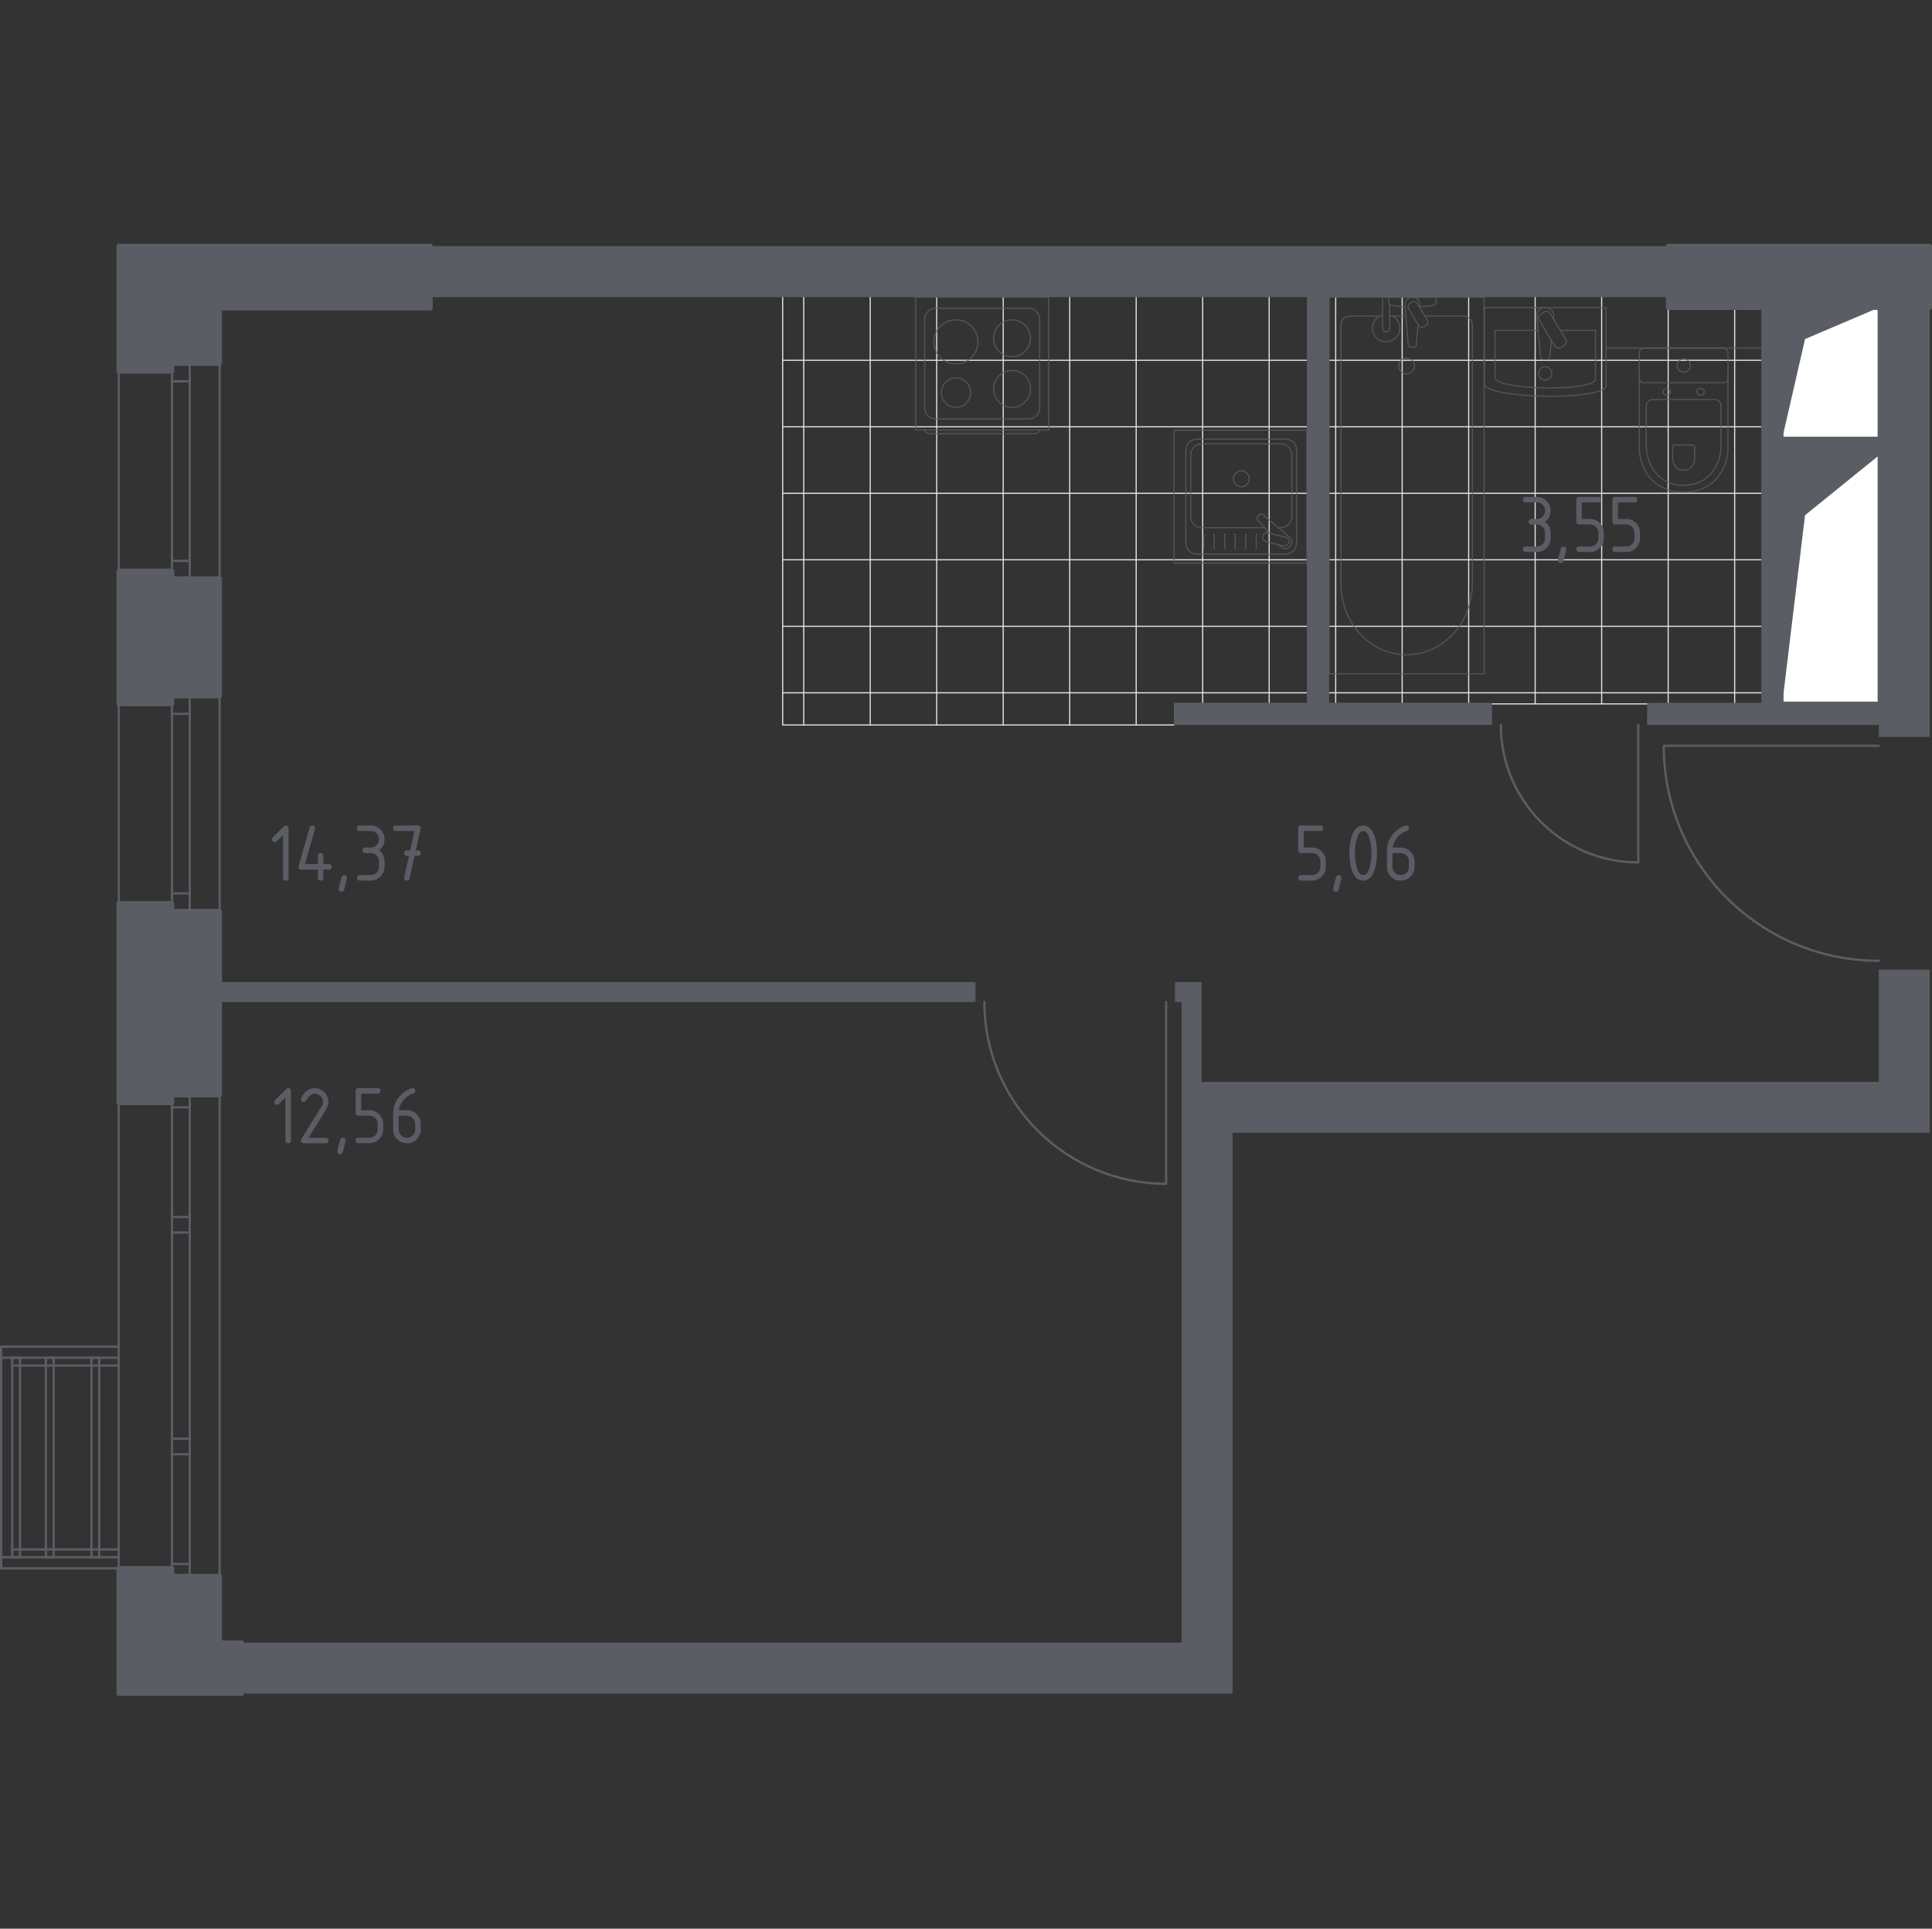 <?xml version="1.0" encoding="utf-8"?>
<!-- Generator: Adobe Illustrator 25.2.0, SVG Export Plug-In . SVG Version: 6.00 Build 0)  -->
<svg version="1.1" xmlns="http://www.w3.org/2000/svg" xmlns:xlink="http://www.w3.org/1999/xlink" x="0px" y="0px"
	 viewBox="0 0 1001.77 1000" style="enable-background:new 0 0 1001.77 1000;" xml:space="preserve">
<rect x="0" y="0" width="1001.77" height="1000" fill="#333333" stroke="none"/>
<style type="text/css">
	.st0{fill:none;stroke:#E3E3E3;stroke-width:0.591;stroke-linecap:round;stroke-linejoin:round;stroke-miterlimit:10;}
	.st1{fill:none;stroke:#5B5D65;stroke-width:1.182;stroke-linecap:round;stroke-linejoin:round;stroke-miterlimit:10;}
	.st2{fill:#FFFFFF;stroke:#5B5D65;stroke-width:1.182;stroke-linecap:round;stroke-linejoin:round;stroke-miterlimit:10;}
	.st3{fill:#5B5D65;}
	.st4{opacity:0.8;}
	.st5{fill:none;stroke:#5B5D65;stroke-width:0.591;stroke-linecap:round;stroke-linejoin:round;stroke-miterlimit:10;}
	.st6{opacity:0.8;fill:none;stroke:#5B5D65;stroke-width:0.591;stroke-linecap:round;stroke-linejoin:round;stroke-miterlimit:10;}
	
		.st7{fill-rule:evenodd;clip-rule:evenodd;fill:#5B5D65;stroke:#5B5D65;stroke-width:2.365;stroke-linecap:round;stroke-linejoin:round;stroke-miterlimit:10;}
</style>
<g id="Слой_1">
</g>
<g id="Мокрая_зона">
	<g>
		<line class="st0" x1="689.13" y1="359.21" x2="913.82" y2="359.21"/>
		<line class="st0" x1="689.13" y1="324.73" x2="913.82" y2="324.73"/>
		<line class="st0" x1="689.13" y1="290.25" x2="913.82" y2="290.25"/>
		<line class="st0" x1="689.13" y1="255.77" x2="913.82" y2="255.77"/>
		<line class="st0" x1="689.13" y1="221.29" x2="913.82" y2="221.29"/>
		<line class="st0" x1="689.13" y1="186.82" x2="913.82" y2="186.82"/>
		<line class="st0" x1="899.45" y1="364.96" x2="899.45" y2="159.81"/>
		<line class="st0" x1="830.49" y1="364.96" x2="830.49" y2="154.08"/>
		<line class="st0" x1="796.01" y1="364.96" x2="796.01" y2="154.05"/>
		<polyline class="st0" points="761.53,154.06 761.53,364.96 864.97,364.96 864.97,159.81 		"/>
		<line class="st0" x1="727.05" y1="364.96" x2="727.05" y2="154.06"/>
		<line class="st0" x1="692.57" y1="364.96" x2="692.57" y2="154.06"/>
	</g>
	<g>
		<g>
			<line class="st0" x1="405.82" y1="359.21" x2="677.63" y2="359.21"/>
			<line class="st0" x1="405.82" y1="324.73" x2="677.63" y2="324.73"/>
			<line class="st0" x1="405.82" y1="290.25" x2="677.63" y2="290.25"/>
			<line class="st0" x1="405.82" y1="255.77" x2="677.63" y2="255.77"/>
			<line class="st0" x1="405.82" y1="221.29" x2="677.63" y2="221.29"/>
			<line class="st0" x1="405.82" y1="186.82" x2="677.63" y2="186.82"/>
			<line class="st0" x1="658.09" y1="364.39" x2="658.09" y2="154.06"/>
			<line class="st0" x1="623.61" y1="364.39" x2="623.61" y2="154.06"/>
			<line class="st0" x1="589.13" y1="375.88" x2="589.13" y2="154.06"/>
			<line class="st0" x1="554.66" y1="375.88" x2="554.66" y2="154.06"/>
			<line class="st0" x1="520.18" y1="375.88" x2="520.18" y2="154.06"/>
			<line class="st0" x1="485.7" y1="375.88" x2="485.7" y2="154.06"/>
			<line class="st0" x1="451.22" y1="375.88" x2="451.22" y2="154.06"/>
			<line class="st0" x1="416.74" y1="375.88" x2="416.74" y2="154.06"/>
		</g>
		<polyline class="st0" points="608.7,375.88 405.82,375.88 405.82,154.06 		"/>
	</g>
</g>
<g id="Окна_x2C__двери">
	<g>
		<polyline class="st1" points="61.57,813.15 0.59,813.15 0.59,698.22 61.57,698.22 		"/>
		<line class="st1" x1="0.59" y1="807.41" x2="61.57" y2="807.41"/>
		<line class="st1" x1="0.59" y1="703.97" x2="61.57" y2="703.97"/>
		<line class="st1" x1="6.34" y1="707.99" x2="61.57" y2="707.99"/>
		<line class="st1" x1="6.34" y1="803.38" x2="61.57" y2="803.38"/>
		<rect x="47.43" y="703.97" class="st1" width="4.02" height="103.44"/>
		<rect x="23.8" y="703.97" class="st1" width="4.02" height="103.44"/>
		<rect x="6.34" y="703.97" class="st1" width="4.02" height="103.44"/>
	</g>
	<g>
		<path class="st1" d="M974.16,386.68H862.67c0,61.58,49.9,111.48,111.48,111.48"/>
	</g>
	<g>
		<line class="st1" x1="113.89" y1="817.21" x2="113.89" y2="567.8"/>
		<line class="st1" x1="89.18" y1="810.89" x2="98.38" y2="810.89"/>
		<line class="st1" x1="98.38" y1="753.99" x2="89.18" y2="753.99"/>
		<line class="st1" x1="89.18" y1="745.95" x2="98.38" y2="745.95"/>
		<line class="st1" x1="98.38" y1="639.06" x2="89.18" y2="639.06"/>
		<line class="st1" x1="89.18" y1="818.93" x2="89.18" y2="566.08"/>
		<line class="st1" x1="98.38" y1="566.08" x2="98.38" y2="818.93"/>
		<line class="st1" x1="89.18" y1="631.02" x2="98.38" y2="631.02"/>
		<line class="st1" x1="98.38" y1="574.13" x2="89.18" y2="574.13"/>
		<line class="st1" x1="61.57" y1="813.18" x2="61.57" y2="571.83"/>
	</g>
	<g>
		<line class="st1" x1="113.89" y1="360.93" x2="113.89" y2="472.41"/>
		<line class="st1" x1="98.38" y1="370.12" x2="89.18" y2="370.12"/>
		<line class="st1" x1="89.18" y1="463.22" x2="98.38" y2="463.22"/>
		<line class="st1" x1="98.38" y1="359.2" x2="98.38" y2="474.14"/>
		<line class="st1" x1="89.18" y1="474.14" x2="89.18" y2="359.2"/>
		<line class="st1" x1="61.6" y1="468.39" x2="61.6" y2="364.95"/>
	</g>
	<g>
		<line class="st1" x1="113.89" y1="188.53" x2="113.89" y2="300.01"/>
		<line class="st1" x1="98.38" y1="197.72" x2="89.18" y2="197.72"/>
		<line class="st1" x1="89.18" y1="290.82" x2="98.38" y2="290.82"/>
		<line class="st1" x1="98.38" y1="186.81" x2="98.38" y2="301.74"/>
		<line class="st1" x1="89.18" y1="301.74" x2="89.18" y2="186.81"/>
		<line class="st1" x1="61.6" y1="295.99" x2="61.6" y2="192.55"/>
	</g>
	<g>
		<path class="st1" d="M849.46,375.88v71.26c-39.35,0-71.26-31.91-71.26-71.26"/>
	</g>
	<g>
		<path class="st1" d="M604.65,519.54v94.24c-52.04,0-94.24-42.2-94.24-94.24"/>
	</g>
</g>
<g id="Шахты">
	<g>
		
			<rect x="915.41" y="168.28" transform="matrix(-1.836970e-16 1 -1 -1.836970e-16 1142.441 -755.9)" class="st2" width="67.52" height="49.97"/>
		<polygon class="st3" points="974.16,159.51 935.94,175.8 924.18,227.03 924.18,159.51 		"/>
	</g>
	<g>
		
			<rect x="885.07" y="275.3" transform="matrix(-1.836970e-16 1 -1 -1.836970e-16 1249.461 -648.881)" class="st2" width="128.19" height="49.97"/>
		<polygon class="st3" points="974.16,236.19 935.94,267.13 924.18,364.39 924.18,236.19 		"/>
	</g>
</g>
<g id="Пунктир">
</g>
<g id="Перегородки">
	<polygon class="st3" points="864.97,154.05 864.97,127.62 223.19,127.62 223.19,154.05 677.66,154.05 677.66,364.39 608.7,364.39 
		608.7,375.88 773.6,375.88 773.6,364.39 689.15,364.39 689.15,154.05 	"/>
	<rect x="113.89" y="509.19" class="st3" width="391.92" height="10.34"/>
	<path class="st3" d="M1000.59,159.51v222.58h-26.43v-6.21h-120.1v-11.49h59.19V159.51h10.92v67.52h50v-67.52H1000.59z
		 M974.16,236.19h-50v128.19h50V236.19z"/>
	<polygon class="st3" points="974.16,502.76 974.16,560.92 623.04,560.92 623.04,509.2 609.25,509.2 609.25,519.54 612.7,519.54 
		612.7,851.69 125.38,851.69 125.38,878.13 639.13,878.13 639.13,587.35 1000.59,587.35 1000.59,502.76 	"/>
</g>
<g id="Мебель">
	<g class="st4">
		<path class="st5" d="M850.03,194.01l0,38.26c0,4.17,1.05,8.3,3.16,11.99c3.02,5.27,8.81,10.89,19.82,10.89
			c11.01,0,16.81-5.62,19.82-10.89c2.11-3.7,3.15-7.82,3.15-11.99l0-38.26"/>
		<path class="st5" d="M857.15,207.13c-1.95,0-3.52,1.46-3.52,3.27v20.62c0,3.74,0.88,7.46,2.66,10.78
			c2.54,4.74,7.43,9.79,16.71,9.79c9.28,0,14.16-5.05,16.71-9.79c1.79-3.33,2.66-7.04,2.66-10.78v-20.62c0-1.81-1.57-3.27-3.52-3.27
			L857.15,207.13z"/>
		<path class="st5" d="M868.35,230.71c-0.58,0-1.04,0.43-1.04,0.96v6.06c0,1.1,0.26,2.19,0.79,3.17c0.74,1.39,2.18,2.87,4.9,2.87
			c2.73,0,4.17-1.49,4.91-2.87c0.53-0.98,0.79-2.07,0.79-3.17v-6.06c0-0.53-0.46-0.96-1.03-0.96H868.35z"/>
		<path class="st5" d="M866.16,203.17c0,0.98-0.86,1.77-1.92,1.77c-1.05,0-1.9-0.79-1.9-1.77c0-0.98,0.86-1.78,1.9-1.78
			C865.3,201.39,866.16,202.19,866.16,203.17z"/>
		<path class="st5" d="M883.68,203.17c0,0.98-0.86,1.77-1.91,1.77c-1.05,0-1.9-0.79-1.9-1.77c0-0.98,0.86-1.78,1.9-1.78
			C882.82,201.39,883.68,202.19,883.68,203.17z"/>
		<path class="st5" d="M893.68,198.49l-41.36,0c-1.27,0-2.29-1.03-2.29-2.29v-13.41c0-1.26,1.03-2.29,2.29-2.29l41.36,0
			c1.27,0,2.3,1.03,2.3,2.29v13.41C895.98,197.46,894.95,198.49,893.68,198.49z"/>
		<path class="st5" d="M876.45,189.49c0,1.91-1.54,3.45-3.44,3.45c-1.9,0-3.44-1.54-3.44-3.45c0-1.9,1.54-3.44,3.44-3.44
			C874.91,186.04,876.45,187.58,876.45,189.49z"/>
	</g>
	<g class="st4">
		<rect x="608.71" y="223.02" class="st5" width="68.92" height="68.92"/>
		<path class="st5" d="M614.89,281.54l0-48.13c0-3.17,2.57-5.75,5.74-5.75l45.95,0c3.17,0,5.74,2.58,5.74,5.75v48.13
			c0,3.17-2.57,5.75-5.74,5.75h-45.95C617.46,287.29,614.89,284.71,614.89,281.54z"/>
		<path class="st5" d="M655.65,273.61h-32.52c-3.17,0-5.74-2.57-5.74-5.75l0-31.99c0-3.17,2.57-5.75,5.74-5.75l40.94,0
			c3.17,0,5.75,2.57,5.75,5.75l0,31.99c0,3.17-2.57,5.75-5.75,5.75h-1.29"/>
		<path class="st5" d="M643.6,252.4c-2.28,0-4.12-1.84-4.12-4.11c0-2.27,1.84-4.11,4.12-4.11c2.27,0,4.11,1.84,4.11,4.11
			C647.72,250.56,645.87,252.4,643.6,252.4z"/>
		<path class="st5" d="M663.11,282.41l0.83,0.98c1.09,1.29,3.13,1.52,4.59,0.36c0.1-0.08,0.19-0.16,0.28-0.25
			c0.09-0.09,0.17-0.18,0.26-0.28c1.16-1.46,0.92-3.5-0.36-4.59l-14.03-11.89c-0.41-0.41-1.11-0.38-1.57,0.08l-0.97,0.97
			c-0.45,0.46-0.49,1.16-0.08,1.58l5.98,7.05"/>
		<path class="st5" d="M654.71,277.96L654.71,277.96c0.3-1.23,1.56-1.99,2.78-1.68l9.09,2.26c1.22,0.3,1.98,1.55,1.67,2.78
			c-0.3,1.22-1.56,1.97-2.79,1.67l-9.08-2.25C655.15,280.44,654.41,279.19,654.71,277.96z"/>
		<line class="st5" x1="624.12" y1="276.72" x2="624.12" y2="284.51"/>
		<line class="st5" x1="629.58" y1="276.72" x2="629.58" y2="284.51"/>
		<line class="st5" x1="635.03" y1="276.72" x2="635.03" y2="284.51"/>
		<line class="st5" x1="640.48" y1="276.72" x2="640.48" y2="284.51"/>
		<line class="st5" x1="645.93" y1="276.72" x2="645.93" y2="284.51"/>
		<line class="st5" x1="651.38" y1="276.72" x2="651.38" y2="284.51"/>
	</g>
	<g class="st4">
		<path class="st5" d="M769.63,159.51v39.34c0,8.21,63.18,9.05,63.18,0.98v-40.31H769.63z"/>
		<path class="st5" d="M797.55,171.32h-22.37v24.36c0,6.78,52.09,7.47,52.09,0.81v-25.17h-18.19"/>
		<path class="st5" d="M805.44,165.28l0.15-1.64c0.18-1.98-1.47-3.85-3.88-4.1c-0.16-0.02-0.32-0.03-0.49-0.03
			c-0.16,0-0.32,0.01-0.49,0.03c-2.41,0.25-4.06,2.12-3.89,4.1l1.96,21.45c0,0.69,0.68,1.24,1.52,1.24h1.79
			c0.84,0,1.52-0.55,1.52-1.24l0.78-8.62"/>
		<path class="st5" d="M811.07,179.08l-1.76,1.06c-1.08,0.65-2.5,0.3-3.15-0.79L798.12,166c-0.65-1.09-0.3-2.51,0.78-3.16l1.76-1.06
			c1.08-0.65,2.5-0.3,3.15,0.79l8.04,13.36C812.51,177.01,812.15,178.43,811.07,179.08z"/>
		<path class="st5" d="M804.66,193.59c0,1.9-1.54,3.44-3.44,3.44c-1.9,0-3.44-1.54-3.44-3.44c0-1.9,1.54-3.44,3.44-3.44
			C803.12,190.15,804.66,191.69,804.66,193.59z"/>
	</g>
	<g class="st4">
		<path class="st5" d="M539.09,223.01L539.09,223.01c0,1.03-1.44,1.86-3.2,1.86l-53.22,0c-1.76,0-3.2-0.83-3.2-1.86"/>
		<rect x="474.81" y="154.05" class="st5" width="68.92" height="68.92"/>
		<path class="st5" d="M485.21,159.79l48.13,0c3.17,0,5.75,2.57,5.75,5.74v45.95c0,3.17-2.57,5.74-5.75,5.74l-48.13,0
			c-3.17,0-5.74-2.57-5.74-5.74l0-45.95C479.47,162.37,482.04,159.79,485.21,159.79z"/>
		<path class="st5" d="M515.19,175.39c0-5.28,4.28-9.56,9.56-9.56c5.28,0,9.57,4.28,9.57,9.56c0,5.29-4.28,9.56-9.57,9.56
			C519.47,184.95,515.19,180.68,515.19,175.39z"/>
		<path class="st5" d="M484.24,177.25c0-6.31,5.12-11.43,11.43-11.43c6.31,0,11.43,5.11,11.43,11.43c0,6.32-5.12,11.43-11.43,11.43
			C489.36,188.69,484.24,183.57,484.24,177.25z"/>
		<path class="st5" d="M515.19,201.63c0-5.28,4.28-9.56,9.56-9.56c5.28,0,9.57,4.28,9.57,9.56c0,5.28-4.28,9.56-9.57,9.56
			C519.47,211.2,515.19,206.92,515.19,201.63z"/>
		<path class="st5" d="M488.05,203.58c0-4.21,3.41-7.62,7.62-7.62c4.21,0,7.62,3.41,7.62,7.62c0,4.21-3.41,7.62-7.62,7.62
			C491.46,211.2,488.05,207.79,488.05,203.58z"/>
	</g>
	<g id="_x33_2_1_" class="st4">
		<line class="st5" x1="728.99" y1="163.92" x2="720.6" y2="163.92"/>
		<path class="st5" d="M716.89,163.92h-17.33c-2.37,0-4.28,2.07-4.28,4.62l0,134.12c0,9.15,3.16,17.98,8.85,24.76
			c13.52,16.08,36.93,16.08,50.45,0c5.7-6.78,8.86-15.61,8.86-24.76l0-134.12c0-2.55-1.92-4.62-4.29-4.62h-20.3"/>
		<rect x="689.15" y="154.05" class="st5" width="80.41" height="195.29"/>
		<path class="st5" d="M729.35,193.85c-2.27,0-4.11-1.84-4.11-4.11c0-2.27,1.84-4.11,4.11-4.11c2.27,0,4.12,1.84,4.12,4.11
			C733.47,192.01,731.63,193.85,729.35,193.85z"/>
		<path class="st5" d="M720.6,154.05h-3.72v6.05v0.41v9.57c0,0,0.07,1.97,1.86,1.97c1.79,0,1.86-1.97,1.86-1.97v-9.57v-0.41v-2.23"
			/>
		<g>
			<path class="st5" d="M736.04,159.26l0.1-1.21c0.15-1.91-1.28-3.72-3.39-3.97c-0.14-0.02-0.28-0.02-0.43-0.02
				c-0.14,0-0.28,0.01-0.43,0.02c-2.11,0.25-3.55,2.06-3.4,3.97l1.71,20.76c0,0.66,0.59,1.2,1.33,1.2h1.56
				c0.74,0,1.32-0.53,1.32-1.2l0.87-10.52"/>
			<path class="st5" d="M739.21,168.97l-0.61,0.37c-1.09,0.65-2.5,0.3-3.15-0.79l-5.02-8.33c-0.65-1.08-0.3-2.5,0.78-3.16l0.62-0.36
				c1.07-0.65,2.5-0.3,3.15,0.78l5.02,8.34C740.65,166.9,740.3,168.32,739.21,168.97z"/>
			<path class="st5" d="M735.94,159.09c2.93-0.16,6.74-0.46,7.76-0.98c1.42-0.73,0.79-2.74,0.79-2.74v-1.29h-24.32v1.29
				c0,0-0.62,2.02,0.79,2.74c1,0.51,4.72,0.81,7.63,0.97"/>
		</g>
		<path class="st5" d="M715.28,163.92c-2.17,1.21-3.64,3.54-3.64,6.2c0,3.92,3.18,7.1,7.1,7.1c3.92,0,7.1-3.18,7.1-7.1
			c0-2.66-1.47-4.99-3.64-6.2"/>
	</g>
	<line class="st6" x1="913.24" y1="180.49" x2="832.79" y2="180.49"/>
</g>
<g id="Несущие">
	<polygon class="st7" points="89.18,300.01 89.18,295.99 61.6,295.99 61.6,364.95 89.18,364.95 89.18,360.93 113.89,360.93 
		113.89,300.01 	"/>
	<polygon class="st7" points="89.18,472.41 89.18,468.39 61.57,468.39 61.57,571.83 89.18,571.83 89.18,567.8 113.89,567.8 
		113.89,472.41 	"/>
	<polygon class="st7" points="223.19,127.62 61.6,127.62 61.6,192.55 89.18,192.55 89.18,188.55 113.89,188.55 113.89,159.8 
		223.19,159.8 	"/>
	<polyline class="st7" points="864.97,127.62 1000.59,127.62 1000.59,159.51 864.97,159.51 864.97,127.62 	"/>
	<polygon class="st7" points="125.38,851.69 113.89,851.69 113.89,817.21 89.18,817.21 89.18,813.18 61.6,813.18 61.6,878.13 
		125.38,878.13 	"/>
</g>
<g id="Слой_13">
</g>
<g id="Лестницы_x2C__лифты">
</g>
<g id="Площади">
	<g>
		<path class="st3" d="M673.16,440.87v-11.43c0-0.95,0.48-1.43,1.43-1.43h10c0.95,0,1.43,0.48,1.43,1.43c0,0.95-0.48,1.43-1.43,1.43
			h-8.57v8.57h4.29c1.98,0,3.66,0.7,5.05,2.1c1.39,1.4,2.09,3.08,2.09,5.04v2.86c0,1.98-0.7,3.66-2.1,5.05s-3.08,2.09-5.04,2.09
			h-5.72c-0.95,0-1.43-0.48-1.43-1.43s0.48-1.43,1.43-1.43h5.72c1.2,0,2.21-0.42,3.04-1.25c0.83-0.83,1.24-1.84,1.24-3.04v-2.86
			c0-1.18-0.42-2.19-1.26-3.03c-0.84-0.84-1.85-1.25-3.03-1.25h-5.72C673.63,442.3,673.16,441.83,673.16,440.87z"/>
		<path class="st3" d="M694.16,453.73c0.95,0,1.43,0.47,1.43,1.41c0,0.13-0.49,2.16-1.47,6.08c-0.17,0.72-0.64,1.08-1.39,1.08
			c-0.95,0-1.43-0.48-1.43-1.43c0-0.65,0.49-2.67,1.47-6.06C692.97,454.09,693.43,453.73,694.16,453.73z"/>
		<path class="st3" d="M713.98,442.3c0,3.41-0.42,6.35-1.26,8.83c-1.23,3.64-3.19,5.46-5.89,5.46c-2.7,0-4.66-1.81-5.89-5.43
			c-0.84-2.48-1.26-5.43-1.26-8.85c0-3.42,0.42-6.37,1.26-8.85c1.23-3.62,3.19-5.43,5.89-5.43c2.7,0,4.66,1.82,5.89,5.46
			C713.56,435.95,713.98,438.9,713.98,442.3z M711.12,442.3c0-2.37-0.25-4.6-0.76-6.69c-0.77-3.16-1.94-4.74-3.53-4.74
			c-1.57,0-2.74,1.59-3.51,4.76c-0.52,2.14-0.78,4.36-0.78,6.67c0,2.35,0.25,4.58,0.76,6.69c0.76,3.16,1.94,4.74,3.53,4.74
			c1.59,0,2.76-1.58,3.53-4.74C710.87,446.89,711.12,444.66,711.12,442.3z"/>
		<path class="st3" d="M729.15,428.02c0.95,0,1.43,0.48,1.43,1.43c0,0.71-0.24,1.12-0.71,1.23c-2.12,0.53-3.98,1.8-5.56,3.81
			c-1.26,1.59-1.98,3.24-2.19,4.96h4.18c2.02,0,3.72,0.69,5.09,2.08c1.37,1.38,2.06,3.07,2.06,5.07v2.86c0,1.99-0.7,3.68-2.09,5.07
			c-1.39,1.39-3.08,2.08-5.05,2.08c-1.99,0-3.68-0.69-5.07-2.07c-1.39-1.38-2.08-3.06-2.08-5.03v-8.62c0-3.23,1.08-6.07,3.23-8.51
			c1.67-1.89,3.5-3.23,5.48-4.03C728.41,428.12,728.85,428.02,729.15,428.02z M722,442.3v7.14c0,1.2,0.42,2.21,1.25,3.04
			c0.83,0.83,1.84,1.25,3.04,1.25c1.2,0,2.21-0.42,3.04-1.26c0.83-0.84,1.24-1.85,1.24-3.03v-2.86c0-1.2-0.42-2.21-1.26-3.04
			c-0.84-0.83-1.85-1.24-3.03-1.24H722z"/>
	</g>
	<g>
		<path class="st3" d="M796.88,271.94h-2.86c-0.95,0-1.43-0.48-1.43-1.43c0-0.95,0.48-1.43,1.43-1.43h2.86
			c1.2,0,2.21-0.42,3.04-1.25c0.83-0.83,1.24-1.84,1.24-3.04c0-1.18-0.42-2.19-1.26-3.03s-1.85-1.26-3.03-1.26h-5.72
			c-0.95,0-1.43-0.48-1.43-1.43c0-0.95,0.48-1.43,1.43-1.43h5.72c1.98,0,3.66,0.7,5.05,2.1c1.39,1.4,2.09,3.08,2.09,5.04
			c0,2.37-0.95,4.27-2.86,5.72c1.9,1.44,2.86,3.35,2.86,5.71v2.86c0,1.98-0.7,3.66-2.1,5.05s-3.08,2.09-5.04,2.09h-5.72
			c-0.95,0-1.43-0.48-1.43-1.43s0.48-1.43,1.43-1.43h5.72c1.2,0,2.21-0.42,3.04-1.25c0.83-0.83,1.24-1.84,1.24-3.04v-2.86
			c0-1.18-0.42-2.19-1.26-3.03C799.07,272.36,798.06,271.94,796.88,271.94z"/>
		<path class="st3" d="M810.73,283.37c0.95,0,1.43,0.47,1.43,1.41c0,0.13-0.49,2.16-1.47,6.08c-0.17,0.72-0.64,1.08-1.39,1.08
			c-0.95,0-1.43-0.48-1.43-1.43c0-0.65,0.49-2.67,1.47-6.06C809.55,283.73,810.01,283.37,810.73,283.37z"/>
		<path class="st3" d="M817.34,270.51v-11.43c0-0.95,0.48-1.43,1.43-1.43h10c0.95,0,1.43,0.48,1.43,1.43c0,0.95-0.48,1.43-1.43,1.43
			h-8.57v8.57h4.29c1.98,0,3.66,0.7,5.05,2.1c1.39,1.4,2.09,3.08,2.09,5.04v2.86c0,1.98-0.7,3.66-2.1,5.05s-3.08,2.09-5.04,2.09
			h-5.72c-0.95,0-1.43-0.48-1.43-1.43s0.48-1.43,1.43-1.43h5.72c1.2,0,2.21-0.42,3.04-1.25c0.83-0.83,1.24-1.84,1.24-3.04v-2.86
			c0-1.18-0.42-2.19-1.26-3.03c-0.84-0.84-1.85-1.25-3.03-1.25h-5.72C817.82,271.94,817.34,271.46,817.34,270.51z"/>
		<path class="st3" d="M836.07,270.51v-11.43c0-0.95,0.48-1.43,1.43-1.43h10c0.95,0,1.43,0.48,1.43,1.43c0,0.95-0.48,1.43-1.43,1.43
			h-8.57v8.57h4.29c1.98,0,3.66,0.7,5.05,2.1c1.39,1.4,2.09,3.08,2.09,5.04v2.86c0,1.98-0.7,3.66-2.1,5.05s-3.08,2.09-5.04,2.09
			h-5.72c-0.95,0-1.43-0.48-1.43-1.43s0.48-1.43,1.43-1.43h5.72c1.2,0,2.21-0.42,3.04-1.25c0.83-0.83,1.24-1.84,1.24-3.04v-2.86
			c0-1.18-0.42-2.19-1.26-3.03c-0.84-0.84-1.85-1.25-3.03-1.25h-5.72C836.55,271.94,836.07,271.46,836.07,270.51z"/>
	</g>
	<g>
		<path class="st3" d="M146.78,432.9l-3.28,3.28c-0.28,0.27-0.61,0.4-1,0.4c-0.96,0-1.43-0.48-1.43-1.43c0-0.39,0.14-0.72,0.41-1
			l5.58-5.58c0.38-0.38,0.76-0.56,1.15-0.56c0.95,0,1.43,0.48,1.43,1.43v25.72c0,0.95-0.48,1.43-1.43,1.43
			c-0.95,0-1.43-0.48-1.43-1.43V432.9z"/>
		<path class="st3" d="M154.81,449.45c0-0.16,0.01-0.29,0.04-0.39l5.71-20c0.2-0.69,0.66-1.04,1.39-1.04c0.95,0,1.43,0.48,1.43,1.43
			c0,0.13-0.02,0.27-0.05,0.41l-5.21,18.16h6.69v-4.29c0-0.95,0.48-1.43,1.43-1.43c0.95,0,1.43,0.48,1.43,1.43v4.29h2.86
			c0.95,0,1.43,0.48,1.43,1.43c0,0.95-0.48,1.43-1.43,1.43h-2.86v4.29c0,0.95-0.48,1.43-1.43,1.43c-0.95,0-1.43-0.48-1.43-1.43
			v-4.29h-8.57C155.28,450.88,154.81,450.4,154.81,449.45z"/>
		<path class="st3" d="M178.52,453.73c0.95,0,1.43,0.47,1.43,1.41c0,0.13-0.49,2.16-1.47,6.08c-0.17,0.72-0.64,1.08-1.39,1.08
			c-0.95,0-1.43-0.48-1.43-1.43c0-0.65,0.49-2.67,1.47-6.06C177.33,454.09,177.79,453.73,178.52,453.73z"/>
		<path class="st3" d="M192.27,442.3h-2.86c-0.95,0-1.43-0.48-1.43-1.43c0-0.95,0.48-1.43,1.43-1.43h2.86c1.2,0,2.21-0.42,3.04-1.25
			c0.83-0.83,1.24-1.84,1.24-3.04c0-1.18-0.42-2.19-1.26-3.03s-1.85-1.26-3.03-1.26h-5.72c-0.95,0-1.43-0.48-1.43-1.43
			c0-0.95,0.48-1.43,1.43-1.43h5.72c1.98,0,3.66,0.7,5.05,2.1c1.39,1.4,2.09,3.08,2.09,5.04c0,2.37-0.95,4.27-2.86,5.72
			c1.9,1.44,2.86,3.35,2.86,5.71v2.86c0,1.98-0.7,3.66-2.1,5.05s-3.08,2.09-5.04,2.09h-5.72c-0.95,0-1.43-0.48-1.43-1.43
			s0.48-1.43,1.43-1.43h5.72c1.2,0,2.21-0.42,3.04-1.25c0.83-0.83,1.24-1.84,1.24-3.04v-2.86c0-1.18-0.42-2.19-1.26-3.03
			C194.46,442.72,193.45,442.3,192.27,442.3z"/>
		<path class="st3" d="M212.06,443.73l-1.06,0c-0.95,0-1.43-0.48-1.43-1.43c0-0.95,0.47-1.43,1.42-1.43l1.68,0l2.24-10h-9.64
			c-0.95,0-1.43-0.48-1.43-1.43c0-0.95,0.48-1.43,1.43-1.43h11.43c0.94,0,1.41,0.46,1.43,1.39c0,0.09-0.01,0.2-0.04,0.35
			l-2.47,11.13l1.08,0c0.95,0,1.43,0.48,1.43,1.43c0,0.95-0.48,1.43-1.43,1.43l-1.74,0l-2.59,11.74c-0.17,0.75-0.63,1.13-1.36,1.13
			c-0.97,0-1.45-0.48-1.45-1.43c0-0.14,0.01-0.25,0.03-0.33L212.06,443.73z"/>
	</g>
	<g>
		<path class="st3" d="M148,569.08l-3.28,3.28c-0.28,0.27-0.61,0.4-1,0.4c-0.96,0-1.43-0.48-1.43-1.43c0-0.39,0.14-0.72,0.41-1
			l5.58-5.58c0.38-0.38,0.76-0.56,1.15-0.56c0.95,0,1.43,0.48,1.43,1.43v25.72c0,0.95-0.48,1.43-1.43,1.43
			c-0.95,0-1.43-0.48-1.43-1.43V569.08z"/>
		<path class="st3" d="M163.16,564.19c1.98,0,3.66,0.7,5.05,2.09c1.39,1.39,2.09,3.08,2.09,5.05c0,1.36-0.43,2.73-1.3,4.11
			L160,589.91h8.88c0.95,0,1.43,0.48,1.43,1.43s-0.48,1.43-1.43,1.43h-11.43c-0.95,0-1.43-0.48-1.43-1.43
			c0-0.29,0.08-0.56,0.24-0.82l10.48-16.82c0.48-0.76,0.72-1.55,0.72-2.36c0-1.18-0.42-2.19-1.26-3.03s-1.85-1.26-3.03-1.26
			c-1.62,0-3.11,1.2-4.48,3.59c-0.26,0.46-0.67,0.69-1.23,0.69c-0.95,0-1.43-0.48-1.43-1.43c0-0.22,0.04-0.41,0.13-0.58
			C157.92,565.9,160.26,564.19,163.16,564.19z"/>
		<path class="st3" d="M177.79,589.91c0.95,0,1.43,0.47,1.43,1.41c0,0.13-0.49,2.16-1.47,6.08c-0.17,0.72-0.64,1.08-1.39,1.08
			c-0.95,0-1.43-0.48-1.43-1.43c0-0.65,0.49-2.67,1.47-6.06C176.61,590.27,177.07,589.91,177.79,589.91z"/>
		<path class="st3" d="M184.4,577.05v-11.43c0-0.95,0.48-1.43,1.43-1.43h10c0.95,0,1.43,0.48,1.43,1.43c0,0.95-0.48,1.43-1.43,1.43
			h-8.57v8.57h4.29c1.98,0,3.66,0.7,5.05,2.1c1.39,1.4,2.09,3.08,2.09,5.04v2.86c0,1.98-0.7,3.66-2.1,5.05s-3.08,2.09-5.04,2.09
			h-5.72c-0.95,0-1.43-0.48-1.43-1.43s0.48-1.43,1.43-1.43h5.72c1.2,0,2.21-0.42,3.04-1.25c0.83-0.83,1.24-1.84,1.24-3.04v-2.86
			c0-1.18-0.42-2.19-1.26-3.03c-0.84-0.84-1.85-1.25-3.03-1.25h-5.72C184.88,578.48,184.4,578.01,184.4,577.05z"/>
		<path class="st3" d="M213.85,564.19c0.95,0,1.43,0.48,1.43,1.43c0,0.71-0.24,1.12-0.71,1.23c-2.12,0.53-3.98,1.8-5.56,3.81
			c-1.26,1.59-1.98,3.24-2.19,4.96H211c2.02,0,3.72,0.69,5.09,2.08c1.37,1.38,2.06,3.07,2.06,5.07v2.86c0,1.99-0.7,3.68-2.09,5.07
			c-1.39,1.39-3.08,2.08-5.05,2.08c-1.99,0-3.68-0.69-5.07-2.07c-1.39-1.38-2.08-3.06-2.08-5.03v-8.62c0-3.23,1.08-6.07,3.23-8.51
			c1.67-1.89,3.5-3.23,5.48-4.03C213.12,564.3,213.55,564.19,213.85,564.19z M206.71,578.48v7.14c0,1.2,0.42,2.21,1.25,3.04
			c0.83,0.83,1.84,1.25,3.04,1.25c1.2,0,2.21-0.42,3.04-1.26c0.83-0.84,1.24-1.85,1.24-3.03v-2.86c0-1.2-0.42-2.21-1.26-3.04
			c-0.84-0.83-1.85-1.24-3.03-1.24H206.71z"/>
	</g>
</g>
<g id="Таблички">
</g>
<g id="Этаж_x2C__секции">
</g>
</svg>
